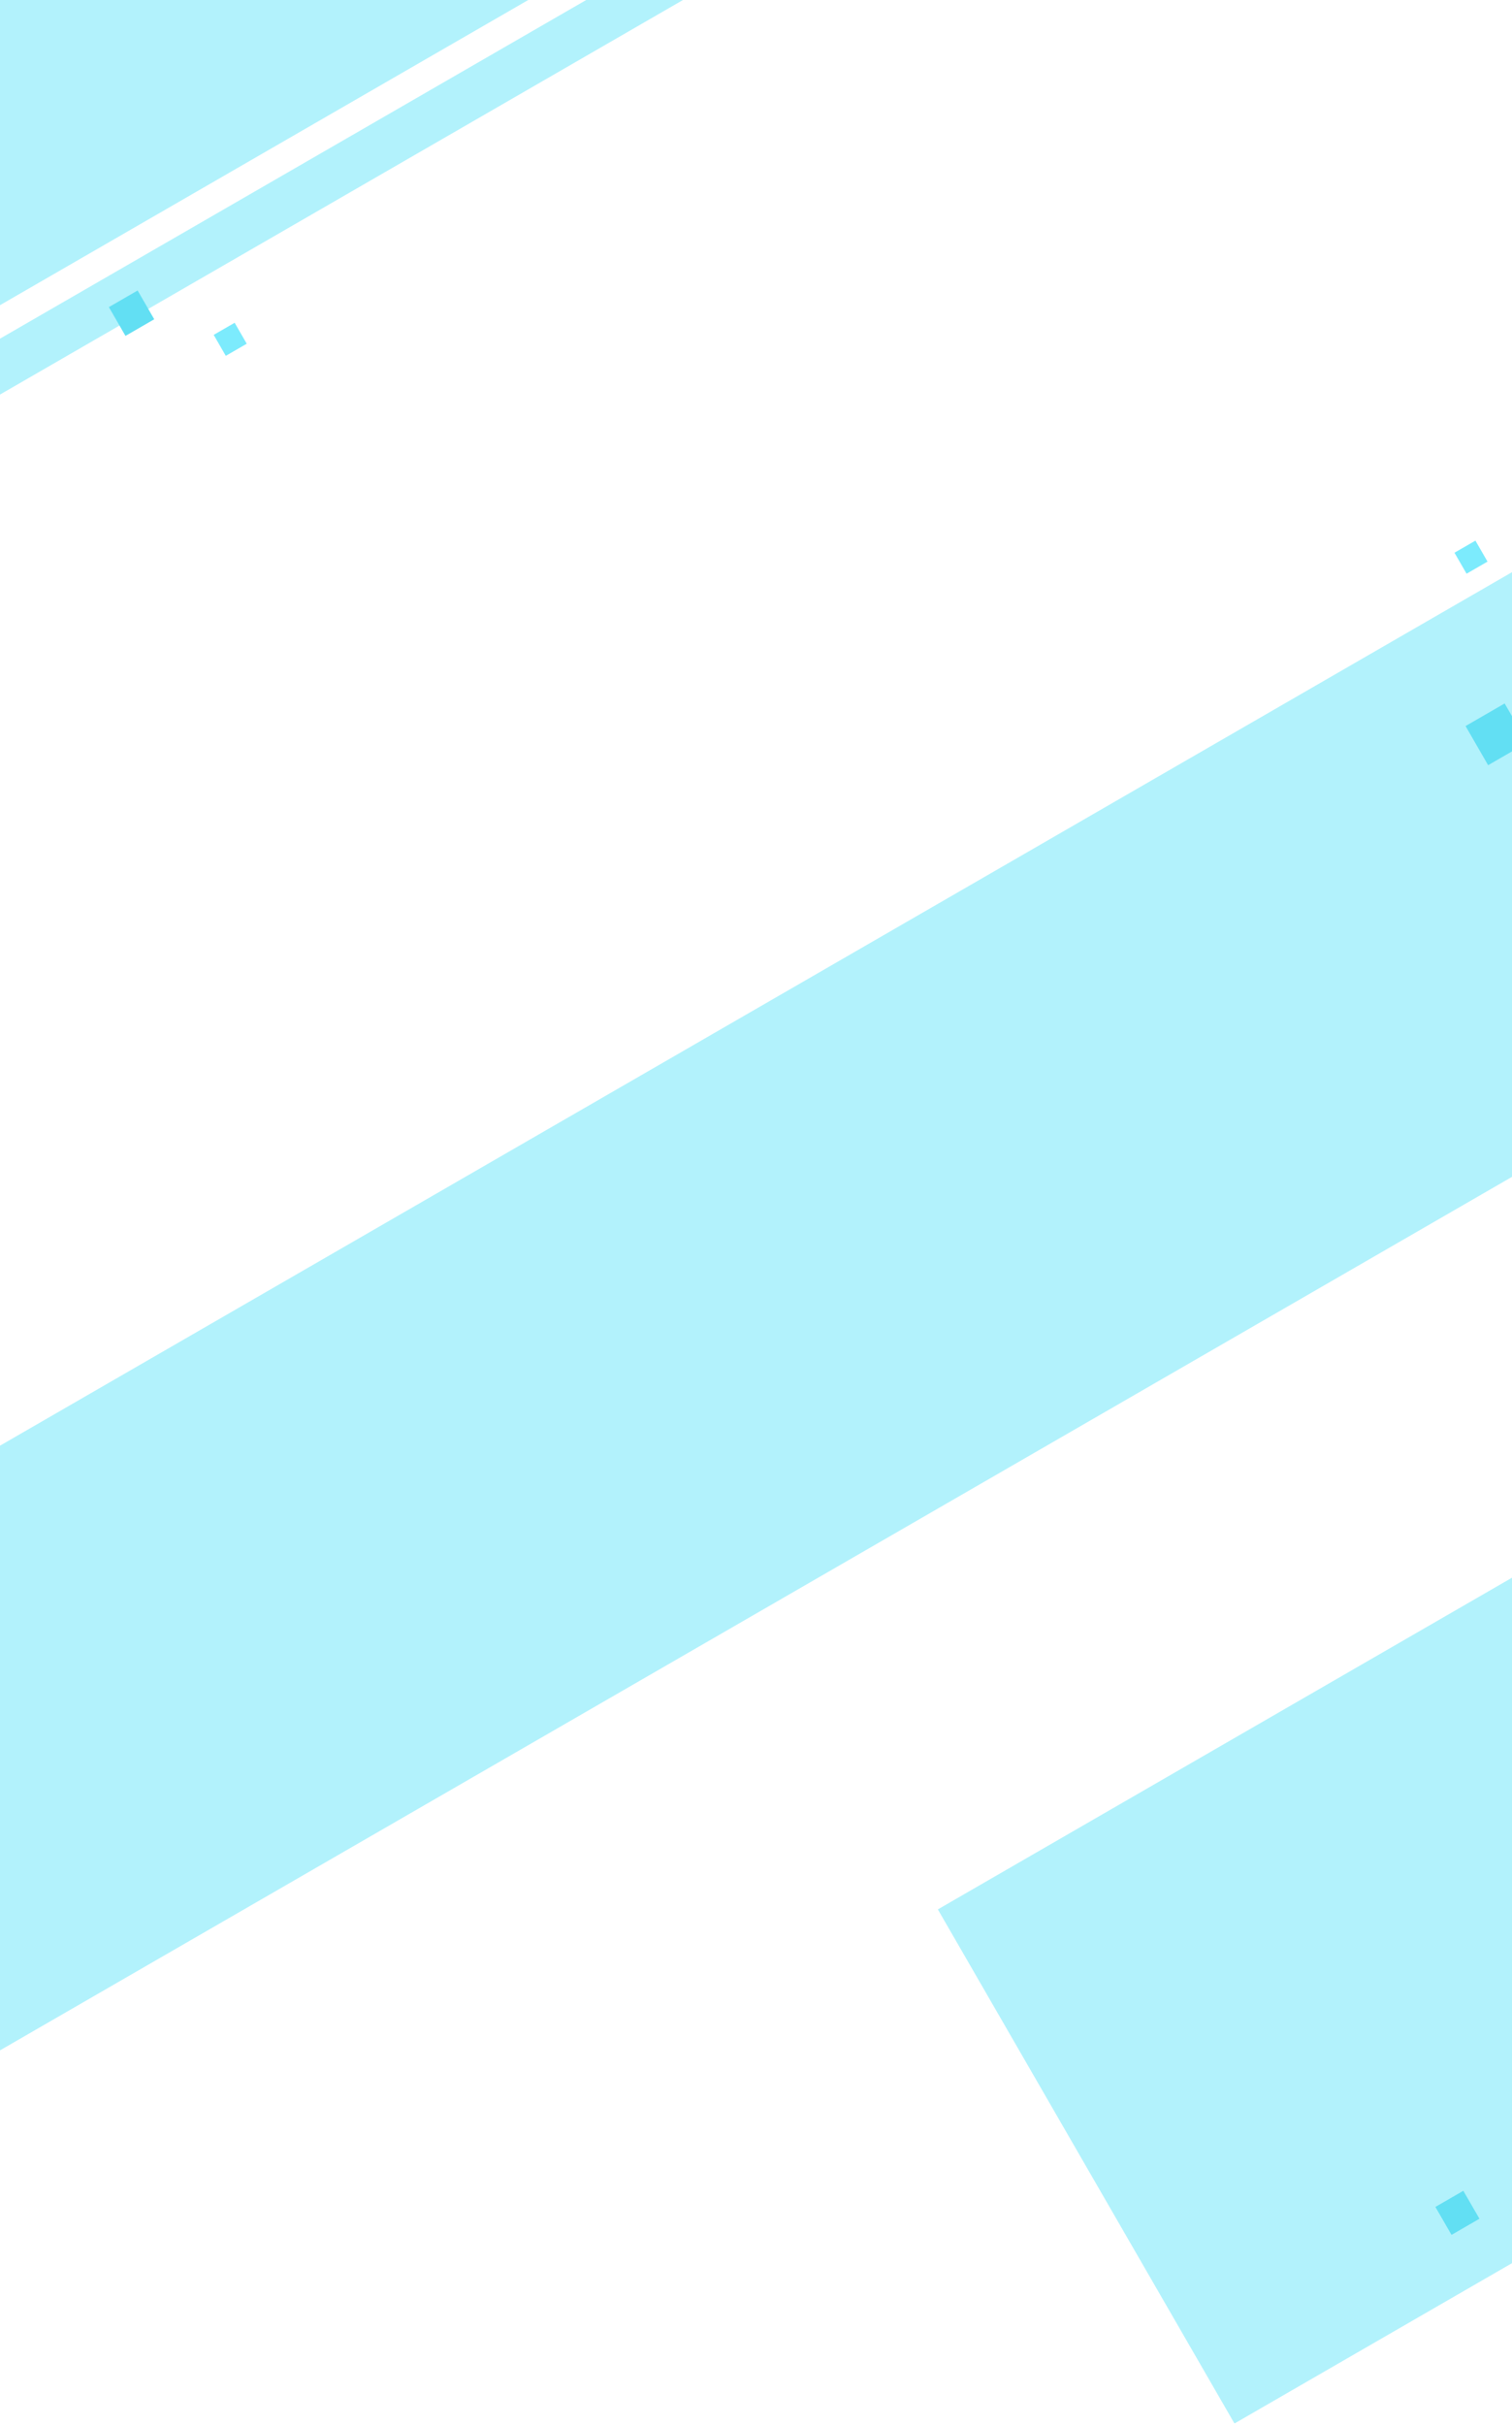 <svg width="375" height="601" viewBox="0 0 375 601" fill="none" xmlns="http://www.w3.org/2000/svg">
<rect x="232.6" y="473.257" width="196.513" height="147.135" transform="rotate(-30 232.6 473.257)" fill="#B2F2FC"/>
<rect x="-211" y="102.336" width="445.157" height="82.382" transform="rotate(-30 -211 102.336)" fill="#B2F2FC"/>
<rect x="-158.342" y="175.358" width="475.118" height="12" transform="rotate(-30 -158.342 175.358)" fill="#B2F2FC"/>
<rect x="-150.081" y="444.97" width="712.929" height="129.796" transform="rotate(-30 -150.081 444.97)" fill="#B2F2FC"/>
<rect x="362.928" y="543" width="8" height="8" transform="rotate(60 362.928 543)" fill="#62DFF3"/>
<rect x="34.135" y="72" width="8.238" height="8.238" transform="rotate(60 34.135 72)" fill="#62DFF3"/>
<rect x="365.928" y="134" width="6" height="6" transform="rotate(60 365.928 134)" fill="#7CEBFD"/>
<rect x="373.178" y="174.356" width="11.201" height="11.201" transform="rotate(60 373.178 174.356)" fill="#62DFF3"/>
<rect x="58.196" y="80" width="6" height="6" transform="rotate(60 58.196 80)" fill="#7CEBFD"/>
</svg>
